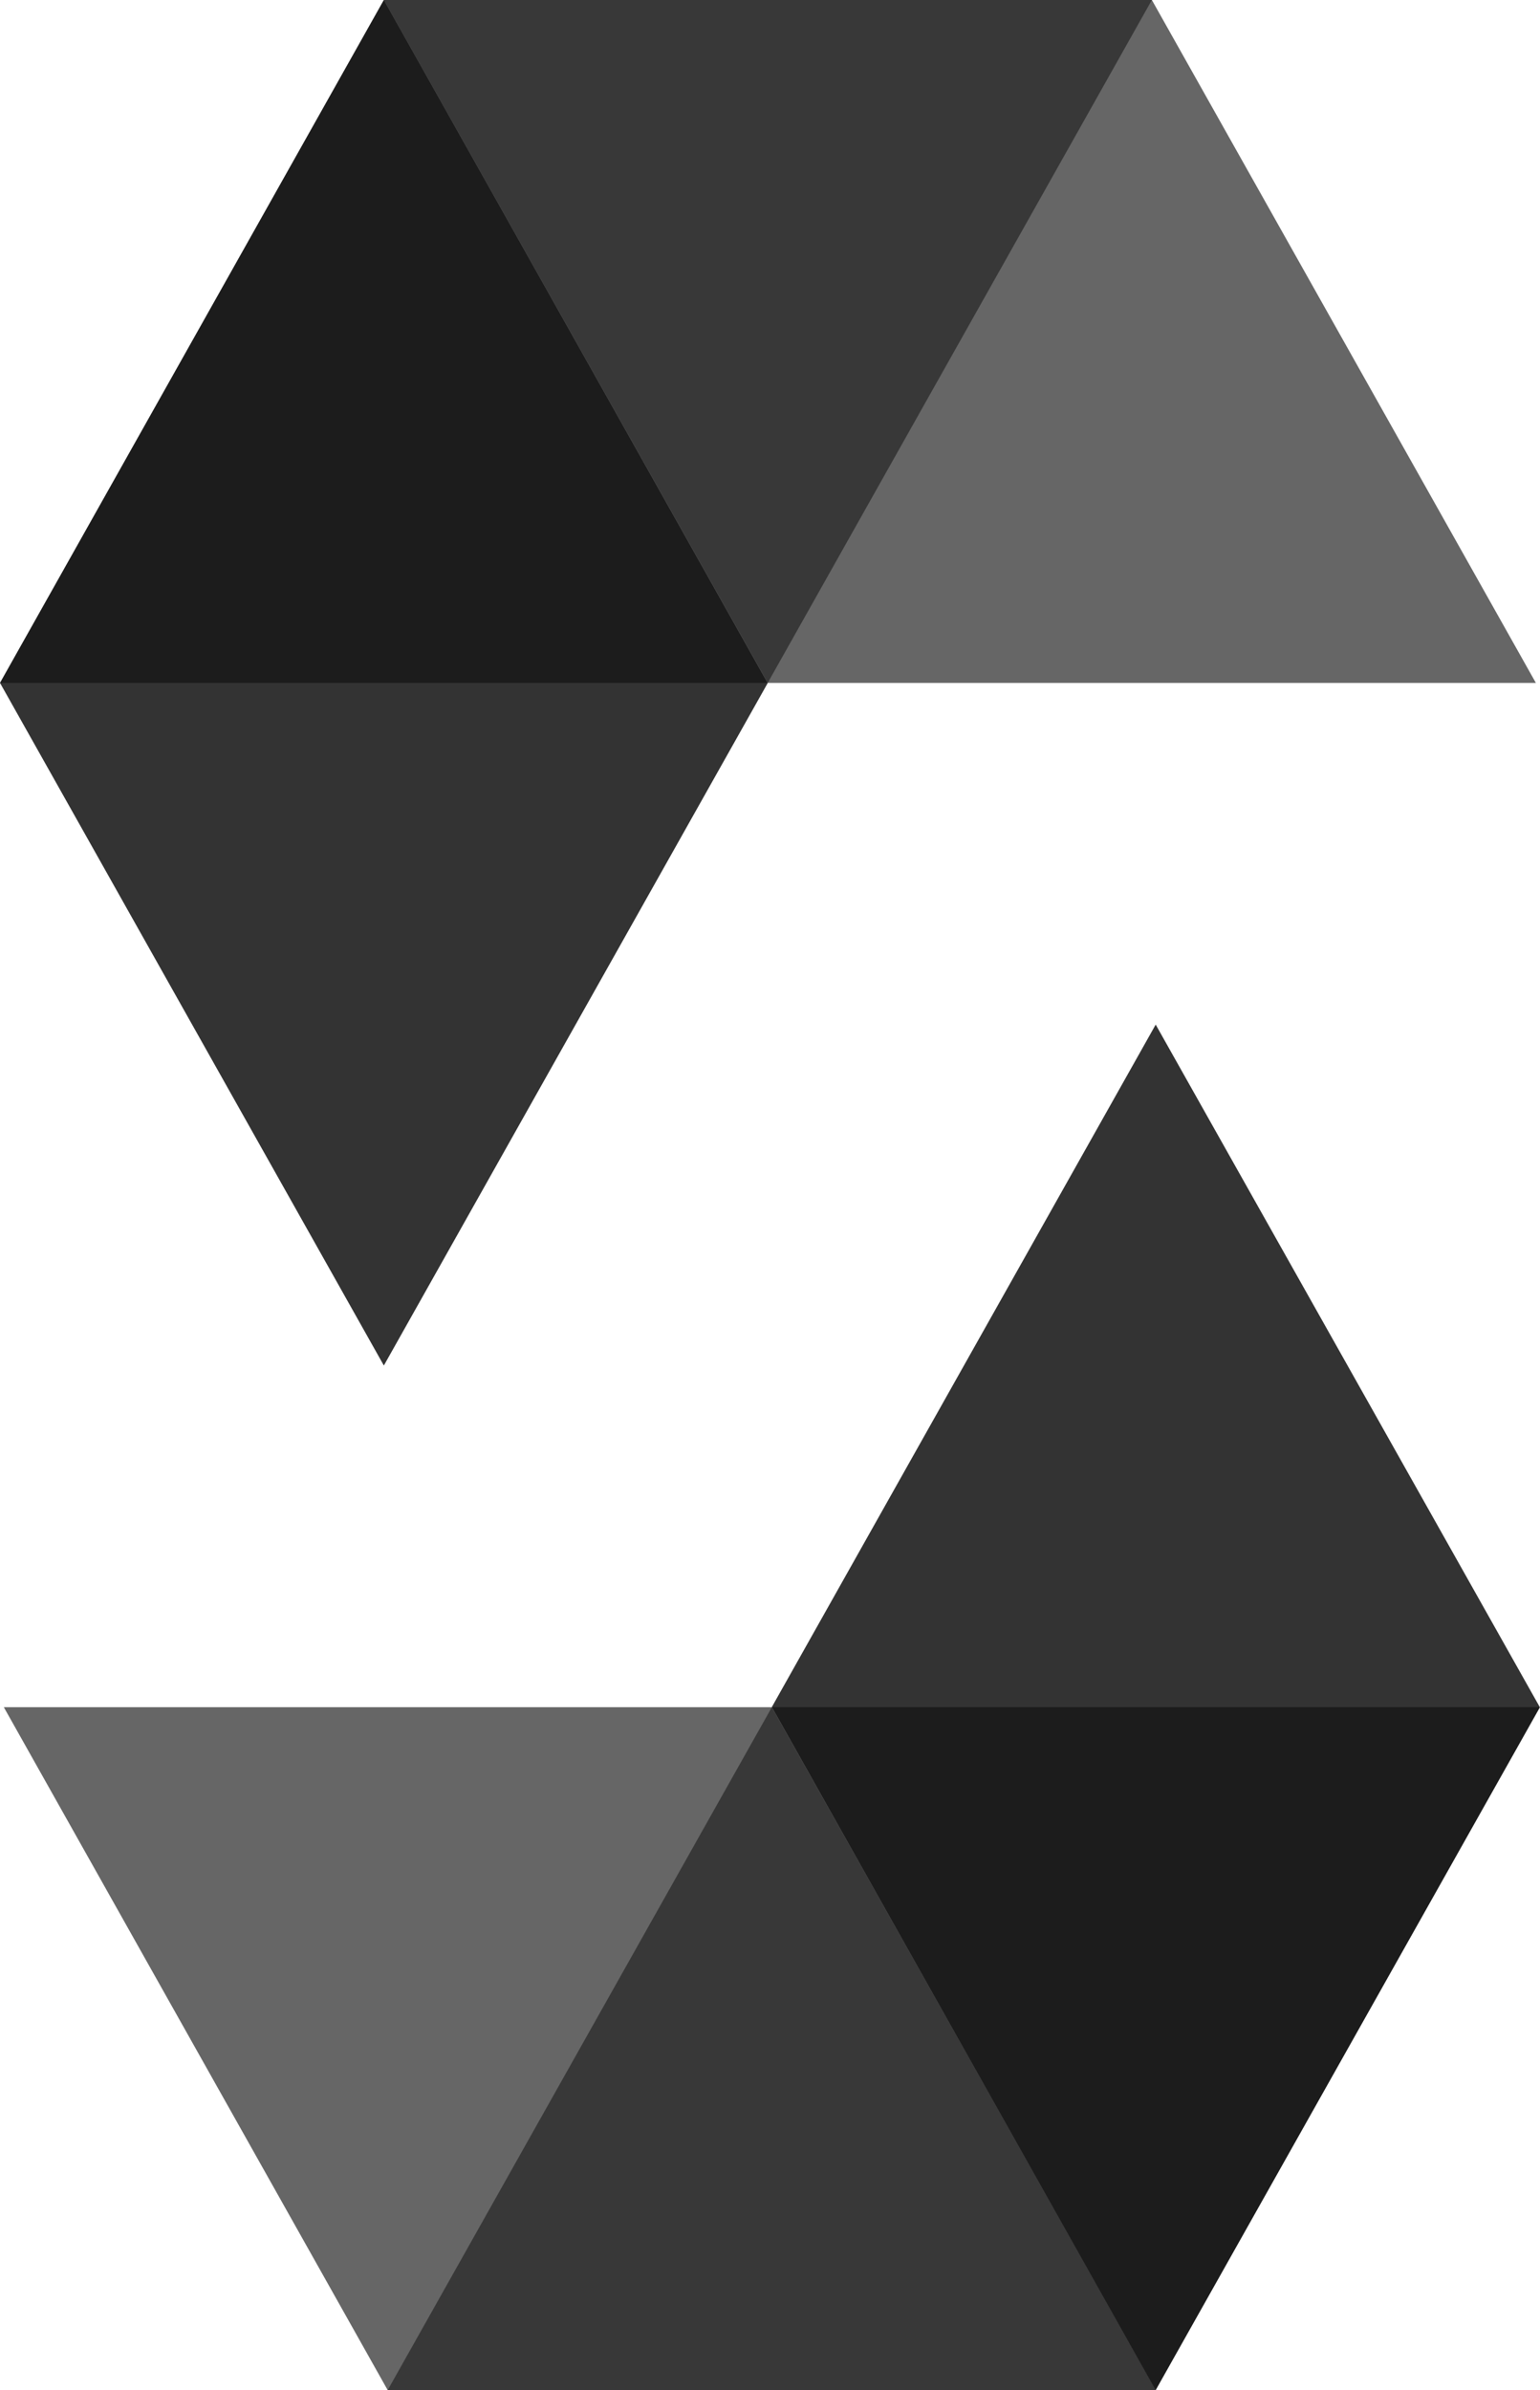 <?xml version="1.0" encoding="UTF-8"?>
<svg id="Layer_2" xmlns="http://www.w3.org/2000/svg" viewBox="0 0 100.62 156.13">
  <defs>
    <style>
      .cls-1 {
        opacity: .8;
      }

      .cls-1, .cls-2, .cls-3 {
        isolation: isolate;
      }

      .cls-2 {
        opacity: .6;
      }

      .cls-3 {
        opacity: .45;
      }
    </style>
  </defs>
  <g id="Layer_1-2" data-name="Layer_1">
    <g>
      <path class="cls-3" d="M75.26,0l-25.1,44.61H0L25.08,0h50.19"/>
      <path class="cls-2" d="M50.16,44.61h50.19L75.26,0H25.08l25.08,44.61Z"/>
      <path class="cls-1" d="M25.08,89.2l25.08-44.58L25.08,0,0,44.61l25.08,44.59Z"/>
      <path class="cls-3" d="M25.33,156.13l25.1-44.61h50.19l-25.12,44.61H25.33"/>
      <path class="cls-2" d="M50.43,111.52H.25l25.08,44.61h50.19l-25.09-44.61Z"/>
      <path class="cls-1" d="M75.51,66.93l-25.08,44.58,25.08,44.62,25.1-44.61-25.1-44.59Z"/>
    </g>
  </g>
</svg>